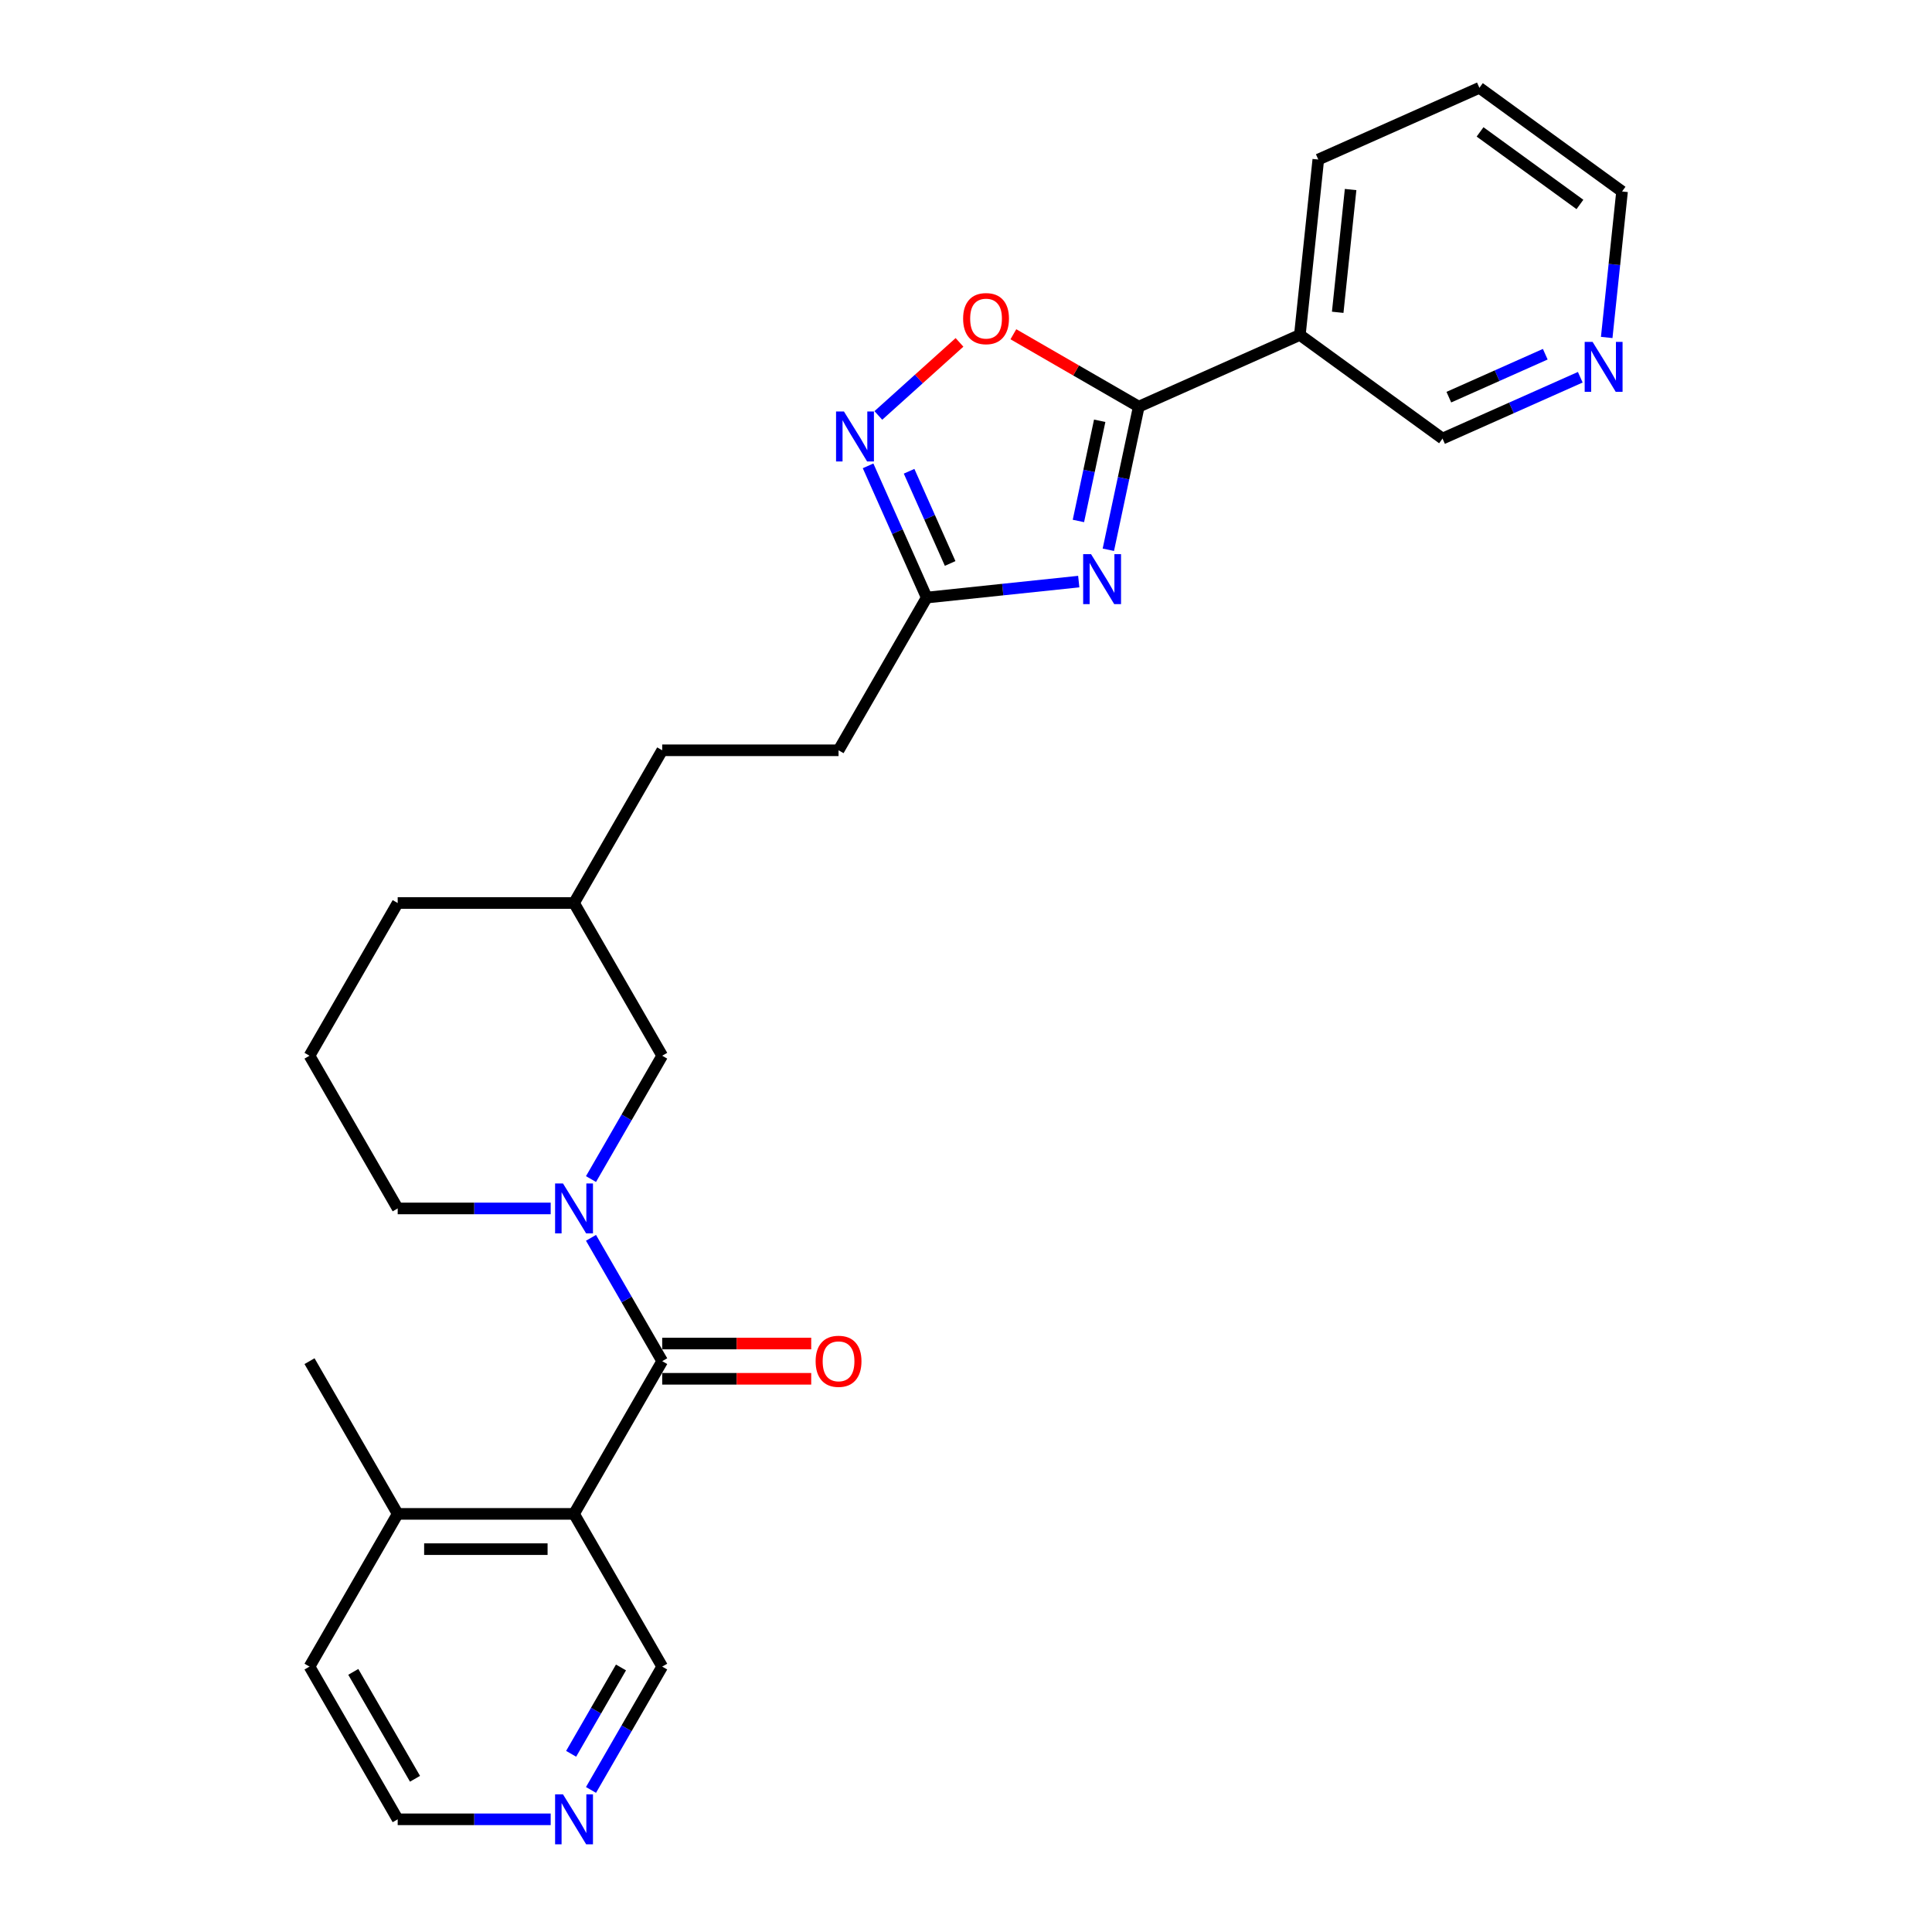 <?xml version='1.0' encoding='iso-8859-1'?>
<svg version='1.1' baseProfile='full'
              xmlns='http://www.w3.org/2000/svg'
                      xmlns:rdkit='http://www.rdkit.org/xml'
                      xmlns:xlink='http://www.w3.org/1999/xlink'
                  xml:space='preserve'
width='1000px' height='1000px' viewBox='0 0 1000 1000'>
<!-- END OF HEADER -->
<rect style='opacity:1.0;fill:#FFFFFF;stroke:none' width='1000' height='1000' x='0' y='0'> </rect>
<path class='bond-1' d='M 573.676,284.554 L 581.549,247.517' style='fill:none;fill-rule:evenodd;stroke:#0000FF;stroke-width:6px;stroke-linecap:butt;stroke-linejoin:miter;stroke-opacity:1' />
<path class='bond-1' d='M 581.549,247.517 L 589.421,210.48' style='fill:none;fill-rule:evenodd;stroke:#000000;stroke-width:6px;stroke-linecap:butt;stroke-linejoin:miter;stroke-opacity:1' />
<path class='bond-1' d='M 558.182,269.648 L 563.693,243.722' style='fill:none;fill-rule:evenodd;stroke:#0000FF;stroke-width:6px;stroke-linecap:butt;stroke-linejoin:miter;stroke-opacity:1' />
<path class='bond-1' d='M 563.693,243.722 L 569.204,217.796' style='fill:none;fill-rule:evenodd;stroke:#000000;stroke-width:6px;stroke-linecap:butt;stroke-linejoin:miter;stroke-opacity:1' />
<path class='bond-6' d='M 558.359,301.031 L 519.014,305.166' style='fill:none;fill-rule:evenodd;stroke:#0000FF;stroke-width:6px;stroke-linecap:butt;stroke-linejoin:miter;stroke-opacity:1' />
<path class='bond-6' d='M 519.014,305.166 L 479.669,309.301' style='fill:none;fill-rule:evenodd;stroke:#000000;stroke-width:6px;stroke-linecap:butt;stroke-linejoin:miter;stroke-opacity:1' />
<path class='bond-0' d='M 342.756,704.535 L 324.327,672.615' style='fill:none;fill-rule:evenodd;stroke:#000000;stroke-width:6px;stroke-linecap:butt;stroke-linejoin:miter;stroke-opacity:1' />
<path class='bond-0' d='M 324.327,672.615 L 305.898,640.695' style='fill:none;fill-rule:evenodd;stroke:#0000FF;stroke-width:6px;stroke-linecap:butt;stroke-linejoin:miter;stroke-opacity:1' />
<path class='bond-3' d='M 342.756,704.535 L 297.118,783.582' style='fill:none;fill-rule:evenodd;stroke:#000000;stroke-width:6px;stroke-linecap:butt;stroke-linejoin:miter;stroke-opacity:1' />
<path class='bond-9' d='M 342.756,713.663 L 381.32,713.663' style='fill:none;fill-rule:evenodd;stroke:#000000;stroke-width:6px;stroke-linecap:butt;stroke-linejoin:miter;stroke-opacity:1' />
<path class='bond-9' d='M 381.32,713.663 L 419.884,713.663' style='fill:none;fill-rule:evenodd;stroke:#FF0000;stroke-width:6px;stroke-linecap:butt;stroke-linejoin:miter;stroke-opacity:1' />
<path class='bond-9' d='M 342.756,695.408 L 381.32,695.408' style='fill:none;fill-rule:evenodd;stroke:#000000;stroke-width:6px;stroke-linecap:butt;stroke-linejoin:miter;stroke-opacity:1' />
<path class='bond-9' d='M 381.32,695.408 L 419.884,695.408' style='fill:none;fill-rule:evenodd;stroke:#FF0000;stroke-width:6px;stroke-linecap:butt;stroke-linejoin:miter;stroke-opacity:1' />
<path class='bond-5' d='M 589.421,210.48 L 556.972,191.745' style='fill:none;fill-rule:evenodd;stroke:#000000;stroke-width:6px;stroke-linecap:butt;stroke-linejoin:miter;stroke-opacity:1' />
<path class='bond-5' d='M 556.972,191.745 L 524.522,173.01' style='fill:none;fill-rule:evenodd;stroke:#FF0000;stroke-width:6px;stroke-linecap:butt;stroke-linejoin:miter;stroke-opacity:1' />
<path class='bond-7' d='M 589.421,210.48 L 672.806,173.355' style='fill:none;fill-rule:evenodd;stroke:#000000;stroke-width:6px;stroke-linecap:butt;stroke-linejoin:miter;stroke-opacity:1' />
<path class='bond-2' d='M 305.898,610.282 L 324.327,578.362' style='fill:none;fill-rule:evenodd;stroke:#0000FF;stroke-width:6px;stroke-linecap:butt;stroke-linejoin:miter;stroke-opacity:1' />
<path class='bond-2' d='M 324.327,578.362 L 342.756,546.442' style='fill:none;fill-rule:evenodd;stroke:#000000;stroke-width:6px;stroke-linecap:butt;stroke-linejoin:miter;stroke-opacity:1' />
<path class='bond-29' d='M 285.033,625.488 L 245.438,625.488' style='fill:none;fill-rule:evenodd;stroke:#0000FF;stroke-width:6px;stroke-linecap:butt;stroke-linejoin:miter;stroke-opacity:1' />
<path class='bond-29' d='M 245.438,625.488 L 205.843,625.488' style='fill:none;fill-rule:evenodd;stroke:#000000;stroke-width:6px;stroke-linecap:butt;stroke-linejoin:miter;stroke-opacity:1' />
<path class='bond-10' d='M 297.118,783.582 L 205.843,783.582' style='fill:none;fill-rule:evenodd;stroke:#000000;stroke-width:6px;stroke-linecap:butt;stroke-linejoin:miter;stroke-opacity:1' />
<path class='bond-10' d='M 283.427,801.837 L 219.534,801.837' style='fill:none;fill-rule:evenodd;stroke:#000000;stroke-width:6px;stroke-linecap:butt;stroke-linejoin:miter;stroke-opacity:1' />
<path class='bond-13' d='M 297.118,783.582 L 342.756,862.629' style='fill:none;fill-rule:evenodd;stroke:#000000;stroke-width:6px;stroke-linecap:butt;stroke-linejoin:miter;stroke-opacity:1' />
<path class='bond-4' d='M 449.314,241.124 L 464.492,275.213' style='fill:none;fill-rule:evenodd;stroke:#0000FF;stroke-width:6px;stroke-linecap:butt;stroke-linejoin:miter;stroke-opacity:1' />
<path class='bond-4' d='M 464.492,275.213 L 479.669,309.301' style='fill:none;fill-rule:evenodd;stroke:#000000;stroke-width:6px;stroke-linecap:butt;stroke-linejoin:miter;stroke-opacity:1' />
<path class='bond-4' d='M 470.544,243.925 L 481.168,267.788' style='fill:none;fill-rule:evenodd;stroke:#0000FF;stroke-width:6px;stroke-linecap:butt;stroke-linejoin:miter;stroke-opacity:1' />
<path class='bond-4' d='M 481.168,267.788 L 491.793,291.65' style='fill:none;fill-rule:evenodd;stroke:#000000;stroke-width:6px;stroke-linecap:butt;stroke-linejoin:miter;stroke-opacity:1' />
<path class='bond-27' d='M 454.629,215.036 L 475.631,196.125' style='fill:none;fill-rule:evenodd;stroke:#0000FF;stroke-width:6px;stroke-linecap:butt;stroke-linejoin:miter;stroke-opacity:1' />
<path class='bond-27' d='M 475.631,196.125 L 496.634,177.215' style='fill:none;fill-rule:evenodd;stroke:#FF0000;stroke-width:6px;stroke-linecap:butt;stroke-linejoin:miter;stroke-opacity:1' />
<path class='bond-14' d='M 479.669,309.301 L 434.031,388.348' style='fill:none;fill-rule:evenodd;stroke:#000000;stroke-width:6px;stroke-linecap:butt;stroke-linejoin:miter;stroke-opacity:1' />
<path class='bond-16' d='M 672.806,173.355 L 746.649,227.005' style='fill:none;fill-rule:evenodd;stroke:#000000;stroke-width:6px;stroke-linecap:butt;stroke-linejoin:miter;stroke-opacity:1' />
<path class='bond-19' d='M 672.806,173.355 L 682.346,82.58' style='fill:none;fill-rule:evenodd;stroke:#000000;stroke-width:6px;stroke-linecap:butt;stroke-linejoin:miter;stroke-opacity:1' />
<path class='bond-19' d='M 692.392,161.647 L 699.07,98.104' style='fill:none;fill-rule:evenodd;stroke:#000000;stroke-width:6px;stroke-linecap:butt;stroke-linejoin:miter;stroke-opacity:1' />
<path class='bond-8' d='M 342.756,546.442 L 297.118,467.395' style='fill:none;fill-rule:evenodd;stroke:#000000;stroke-width:6px;stroke-linecap:butt;stroke-linejoin:miter;stroke-opacity:1' />
<path class='bond-23' d='M 205.843,783.582 L 160.205,862.629' style='fill:none;fill-rule:evenodd;stroke:#000000;stroke-width:6px;stroke-linecap:butt;stroke-linejoin:miter;stroke-opacity:1' />
<path class='bond-24' d='M 205.843,783.582 L 160.205,704.535' style='fill:none;fill-rule:evenodd;stroke:#000000;stroke-width:6px;stroke-linecap:butt;stroke-linejoin:miter;stroke-opacity:1' />
<path class='bond-11' d='M 305.898,926.469 L 324.327,894.549' style='fill:none;fill-rule:evenodd;stroke:#0000FF;stroke-width:6px;stroke-linecap:butt;stroke-linejoin:miter;stroke-opacity:1' />
<path class='bond-11' d='M 324.327,894.549 L 342.756,862.629' style='fill:none;fill-rule:evenodd;stroke:#000000;stroke-width:6px;stroke-linecap:butt;stroke-linejoin:miter;stroke-opacity:1' />
<path class='bond-11' d='M 295.617,907.765 L 308.518,885.421' style='fill:none;fill-rule:evenodd;stroke:#0000FF;stroke-width:6px;stroke-linecap:butt;stroke-linejoin:miter;stroke-opacity:1' />
<path class='bond-11' d='M 308.518,885.421 L 321.418,863.077' style='fill:none;fill-rule:evenodd;stroke:#000000;stroke-width:6px;stroke-linecap:butt;stroke-linejoin:miter;stroke-opacity:1' />
<path class='bond-21' d='M 285.033,941.675 L 245.438,941.675' style='fill:none;fill-rule:evenodd;stroke:#0000FF;stroke-width:6px;stroke-linecap:butt;stroke-linejoin:miter;stroke-opacity:1' />
<path class='bond-21' d='M 245.438,941.675 L 205.843,941.675' style='fill:none;fill-rule:evenodd;stroke:#000000;stroke-width:6px;stroke-linecap:butt;stroke-linejoin:miter;stroke-opacity:1' />
<path class='bond-12' d='M 817.948,195.261 L 782.298,211.133' style='fill:none;fill-rule:evenodd;stroke:#0000FF;stroke-width:6px;stroke-linecap:butt;stroke-linejoin:miter;stroke-opacity:1' />
<path class='bond-12' d='M 782.298,211.133 L 746.649,227.005' style='fill:none;fill-rule:evenodd;stroke:#000000;stroke-width:6px;stroke-linecap:butt;stroke-linejoin:miter;stroke-opacity:1' />
<path class='bond-12' d='M 799.828,183.345 L 774.873,194.456' style='fill:none;fill-rule:evenodd;stroke:#0000FF;stroke-width:6px;stroke-linecap:butt;stroke-linejoin:miter;stroke-opacity:1' />
<path class='bond-12' d='M 774.873,194.456 L 749.919,205.567' style='fill:none;fill-rule:evenodd;stroke:#000000;stroke-width:6px;stroke-linecap:butt;stroke-linejoin:miter;stroke-opacity:1' />
<path class='bond-28' d='M 831.631,174.674 L 835.603,136.889' style='fill:none;fill-rule:evenodd;stroke:#0000FF;stroke-width:6px;stroke-linecap:butt;stroke-linejoin:miter;stroke-opacity:1' />
<path class='bond-28' d='M 835.603,136.889 L 839.574,99.105' style='fill:none;fill-rule:evenodd;stroke:#000000;stroke-width:6px;stroke-linecap:butt;stroke-linejoin:miter;stroke-opacity:1' />
<path class='bond-18' d='M 434.031,388.348 L 342.756,388.348' style='fill:none;fill-rule:evenodd;stroke:#000000;stroke-width:6px;stroke-linecap:butt;stroke-linejoin:miter;stroke-opacity:1' />
<path class='bond-15' d='M 205.843,625.488 L 160.205,546.442' style='fill:none;fill-rule:evenodd;stroke:#000000;stroke-width:6px;stroke-linecap:butt;stroke-linejoin:miter;stroke-opacity:1' />
<path class='bond-17' d='M 297.118,467.395 L 342.756,388.348' style='fill:none;fill-rule:evenodd;stroke:#000000;stroke-width:6px;stroke-linecap:butt;stroke-linejoin:miter;stroke-opacity:1' />
<path class='bond-25' d='M 297.118,467.395 L 205.843,467.395' style='fill:none;fill-rule:evenodd;stroke:#000000;stroke-width:6px;stroke-linecap:butt;stroke-linejoin:miter;stroke-opacity:1' />
<path class='bond-26' d='M 682.346,82.58 L 765.731,45.455' style='fill:none;fill-rule:evenodd;stroke:#000000;stroke-width:6px;stroke-linecap:butt;stroke-linejoin:miter;stroke-opacity:1' />
<path class='bond-20' d='M 160.205,546.442 L 205.843,467.395' style='fill:none;fill-rule:evenodd;stroke:#000000;stroke-width:6px;stroke-linecap:butt;stroke-linejoin:miter;stroke-opacity:1' />
<path class='bond-30' d='M 205.843,941.675 L 160.205,862.629' style='fill:none;fill-rule:evenodd;stroke:#000000;stroke-width:6px;stroke-linecap:butt;stroke-linejoin:miter;stroke-opacity:1' />
<path class='bond-30' d='M 214.807,920.691 L 182.86,865.358' style='fill:none;fill-rule:evenodd;stroke:#000000;stroke-width:6px;stroke-linecap:butt;stroke-linejoin:miter;stroke-opacity:1' />
<path class='bond-22' d='M 839.574,99.105 L 765.731,45.455' style='fill:none;fill-rule:evenodd;stroke:#000000;stroke-width:6px;stroke-linecap:butt;stroke-linejoin:miter;stroke-opacity:1' />
<path class='bond-22' d='M 817.767,105.826 L 766.077,68.271' style='fill:none;fill-rule:evenodd;stroke:#000000;stroke-width:6px;stroke-linecap:butt;stroke-linejoin:miter;stroke-opacity:1' />
<path  class='atom-0' d='M 564.73 286.836
L 573.201 300.527
Q 574.04 301.878, 575.391 304.324
Q 576.742 306.771, 576.815 306.917
L 576.815 286.836
L 580.247 286.836
L 580.247 312.685
L 576.706 312.685
L 567.615 297.716
Q 566.556 295.964, 565.424 293.955
Q 564.329 291.947, 564 291.327
L 564 312.685
L 560.641 312.685
L 560.641 286.836
L 564.73 286.836
' fill='#0000FF'/>
<path  class='atom-3' d='M 291.404 612.564
L 299.875 626.255
Q 300.715 627.606, 302.065 630.052
Q 303.416 632.498, 303.489 632.644
L 303.489 612.564
L 306.921 612.564
L 306.921 638.413
L 303.38 638.413
L 294.289 623.444
Q 293.23 621.691, 292.098 619.683
Q 291.003 617.675, 290.674 617.055
L 290.674 638.413
L 287.315 638.413
L 287.315 612.564
L 291.404 612.564
' fill='#0000FF'/>
<path  class='atom-5' d='M 436.83 212.993
L 445.3 226.684
Q 446.14 228.035, 447.491 230.481
Q 448.842 232.927, 448.915 233.073
L 448.915 212.993
L 452.347 212.993
L 452.347 238.842
L 448.805 238.842
L 439.714 223.873
Q 438.656 222.12, 437.524 220.112
Q 436.428 218.104, 436.1 217.483
L 436.1 238.842
L 432.741 238.842
L 432.741 212.993
L 436.83 212.993
' fill='#0000FF'/>
<path  class='atom-6' d='M 498.509 164.915
Q 498.509 158.708, 501.576 155.24
Q 504.643 151.772, 510.375 151.772
Q 516.107 151.772, 519.174 155.24
Q 522.24 158.708, 522.24 164.915
Q 522.24 171.195, 519.137 174.773
Q 516.034 178.314, 510.375 178.314
Q 504.679 178.314, 501.576 174.773
Q 498.509 171.231, 498.509 164.915
M 510.375 175.394
Q 514.318 175.394, 516.435 172.765
Q 518.589 170.1, 518.589 164.915
Q 518.589 159.84, 516.435 157.285
Q 514.318 154.692, 510.375 154.692
Q 506.432 154.692, 504.277 157.248
Q 502.16 159.804, 502.16 164.915
Q 502.16 170.136, 504.277 172.765
Q 506.432 175.394, 510.375 175.394
' fill='#FF0000'/>
<path  class='atom-10' d='M 422.165 704.608
Q 422.165 698.401, 425.232 694.933
Q 428.299 691.464, 434.031 691.464
Q 439.763 691.464, 442.83 694.933
Q 445.897 698.401, 445.897 704.608
Q 445.897 710.888, 442.794 714.466
Q 439.69 718.007, 434.031 718.007
Q 428.336 718.007, 425.232 714.466
Q 422.165 710.924, 422.165 704.608
M 434.031 715.087
Q 437.974 715.087, 440.092 712.458
Q 442.246 709.793, 442.246 704.608
Q 442.246 699.533, 440.092 696.977
Q 437.974 694.385, 434.031 694.385
Q 430.088 694.385, 427.934 696.941
Q 425.816 699.497, 425.816 704.608
Q 425.816 709.829, 427.934 712.458
Q 430.088 715.087, 434.031 715.087
' fill='#FF0000'/>
<path  class='atom-12' d='M 291.404 928.751
L 299.875 942.442
Q 300.715 943.793, 302.065 946.239
Q 303.416 948.685, 303.489 948.831
L 303.489 928.751
L 306.921 928.751
L 306.921 954.6
L 303.38 954.6
L 294.289 939.631
Q 293.23 937.878, 292.098 935.87
Q 291.003 933.862, 290.674 933.241
L 290.674 954.6
L 287.315 954.6
L 287.315 928.751
L 291.404 928.751
' fill='#0000FF'/>
<path  class='atom-13' d='M 824.319 176.956
L 832.789 190.647
Q 833.629 191.998, 834.98 194.444
Q 836.331 196.89, 836.404 197.036
L 836.404 176.956
L 839.836 176.956
L 839.836 202.805
L 836.294 202.805
L 827.203 187.836
Q 826.145 186.083, 825.013 184.075
Q 823.917 182.067, 823.589 181.446
L 823.589 202.805
L 820.23 202.805
L 820.23 176.956
L 824.319 176.956
' fill='#0000FF'/>
</svg>
